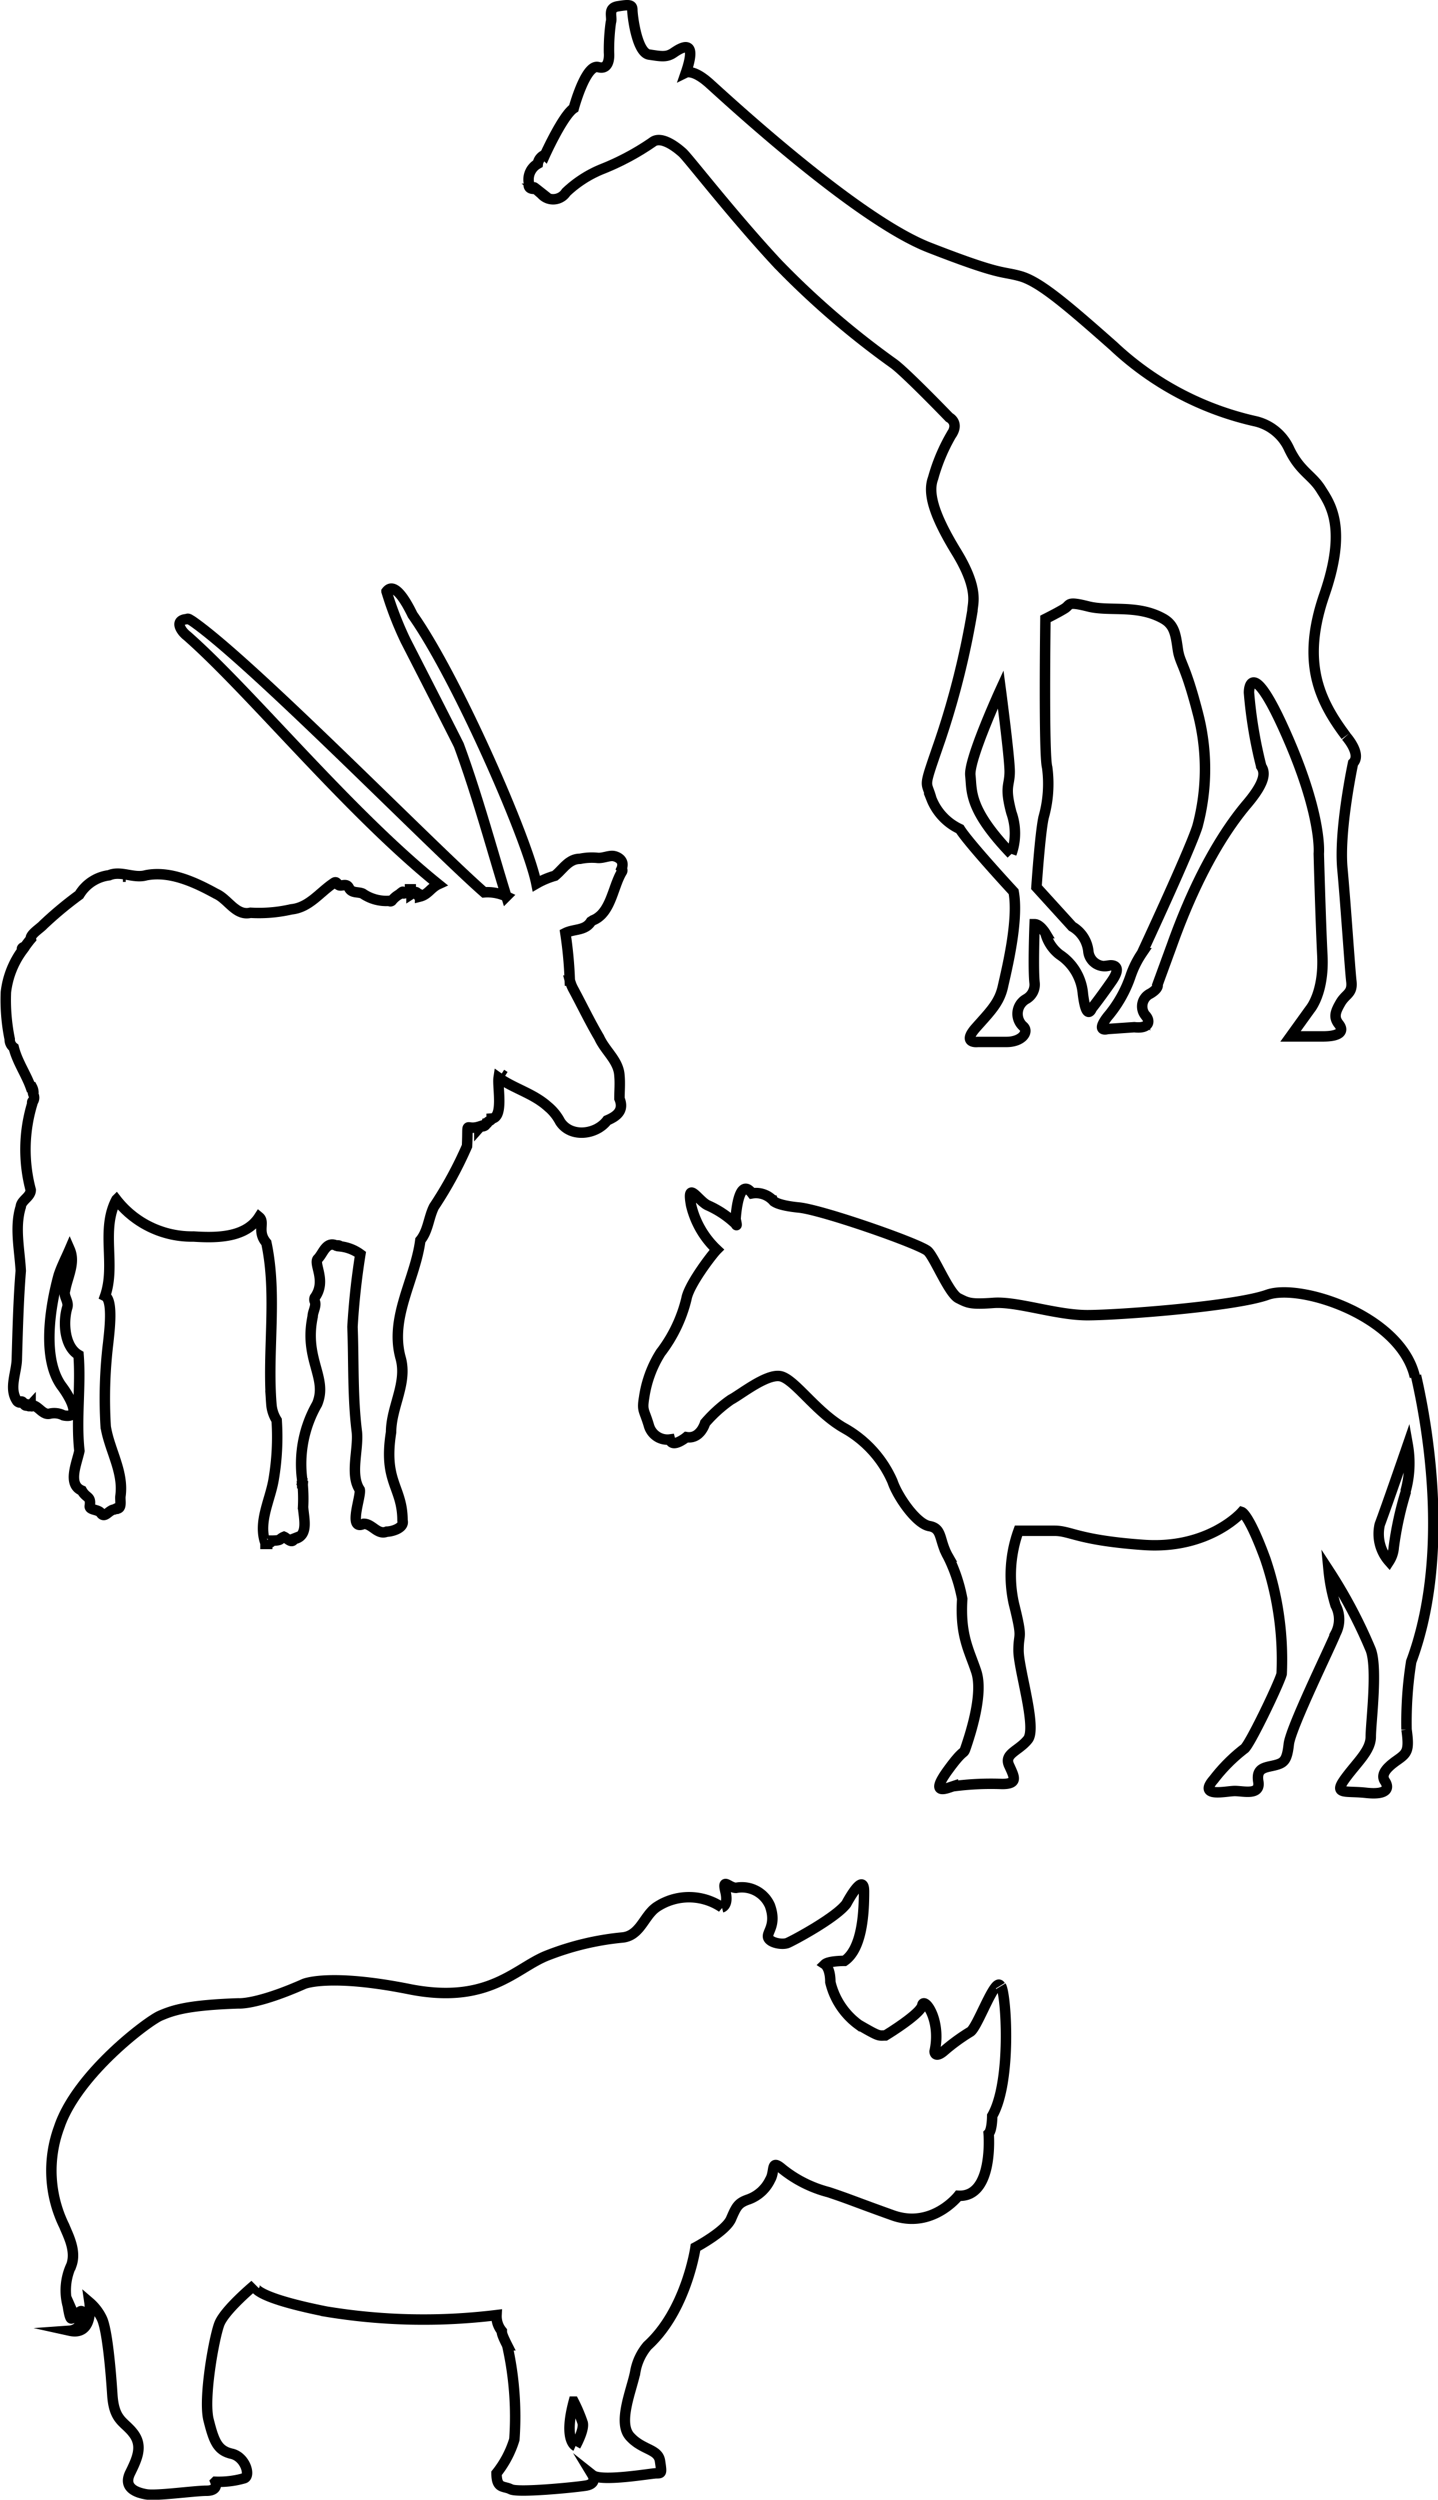 <svg xmlns="http://www.w3.org/2000/svg" viewBox="0 0 117 203.37"><defs><style>.cls-1{fill:none;stroke:#000;stroke-miterlimit:10;stroke-width:0.85px;}</style></defs><title>Asset 12</title><g id="Layer_2" data-name="Layer 2"><g id="Layer_1-2" data-name="Layer 1"><path class="cls-1" d="M46.83,199s-1-.43-.15-3.61a12.73,12.73,0,0,1,.73,1.73c.14.58-.58,1.88-.58,1.88m34.56-37.45c-.44-.72-1.88,3.47-2.46,3.76a15.89,15.89,0,0,0-2.17,1.59c-.72.58-.72,0-.72,0,.58-2.6-.87-4.48-1-3.76s-3,2.46-3,2.46c-.58,0-.43.14-2.17-.87a6,6,0,0,1-2.31-3.47c0-1.16-.44-1.45-.44-1.45.29-.28,1.59-.28,1.59-.28,1.45-1,1.59-3.91,1.59-5.64s-1.44,1-1.44,1c-.87,1.15-4.34,3-4.77,3.18s-1.45,0-1.59-.44.72-1,.14-2.6a2.49,2.49,0,0,0-2.75-1.44c-.58,0-1.15-.87-.87.29s-.28,1.3-.28,1.3a4.75,4.75,0,0,0-5.36,0c-1,.72-1.3,2.31-2.74,2.45a22.48,22.48,0,0,0-6.08,1.45c-2.6,1-4.77,4.05-11.27,2.75s-8.54-.43-8.54-.43c-3.9,1.73-5.35,1.59-5.35,1.59-4.19.14-5.35.57-6.36,1s-6.8,4.77-8.24,9.11a10.18,10.18,0,0,0,.43,8c.29.73,1,2,.58,3.18a4.83,4.83,0,0,0-.29,3.33c.29,1.88.43.58.43.58.44,1,.44,0,.44,0s.43-.58.29.43a1.08,1.08,0,0,1-1,1c2,.44,1.6-2.31,1.6-2.31a4,4,0,0,1,1,1.3c.43.87.72,4.05.86,6.22s1,2.17,1.74,3.18.29,2-.29,3.18.44,1.59,1.3,1.74,3.91-.29,4.92-.29.72-.73.72-.73a7.58,7.58,0,0,0,2.32-.28c.57-.15.14-1.74-1-2s-1.44-1-1.88-2.75.44-6.65.87-7.8,2.89-3.19,2.89-3.19-.72.87,5.79,2.17a48.6,48.6,0,0,0,13.88.29,1.9,1.9,0,0,0,.43,1.3c0,.15,0,.29.44,1.16a26.32,26.32,0,0,1,.58,7.66,8.28,8.28,0,0,1-1.45,2.75c0,1.3.58,1,1.16,1.3s5.06-.14,6.07-.29.58-.86.58-.86c.72.57,4.77-.15,5.2-.15s.44,0,.29-1-1.44-.87-2.45-2,.14-3.76.43-5.21a4.46,4.46,0,0,1,1-2.17c3.18-2.89,3.91-8,3.91-8s2.45-1.3,2.89-2.32.58-1.3,1.44-1.59a3.13,3.13,0,0,0,1.74-1.59c.43-.72,0-1.73,1-.87a10,10,0,0,0,3.76,1.88c1.74.58,2,.73,5.21,1.88s5.35-1.59,5.35-1.59c2.89.15,2.46-5.06,2.46-5.06.29-.29.29-1.44.29-1.44,1.59-2.75,1.15-9.84.72-10.56"/><path class="cls-1" d="M82.29,69.48c-3.49-3.64-3.2-5.09-3.34-6.4s2.47-7,2.47-7,.73,5.53.73,6.7-.44,1.16.14,3.34a5,5,0,0,1,0,3.35m27.21-9.6c-2.18-2.91-3.64-6-1.74-11.5s.43-7.42-.3-8.58-1.74-1.46-2.61-3.35a4,4,0,0,0-2.77-2.18,24.72,24.72,0,0,1-11.49-6.11c-3.79-3.35-6-5.24-7.57-5.68s-1.45,0-7.42-2.33S59,7.93,57.7,6.77s-1.89-.87-1.89-.87c1-2.91-.43-2-1-1.61s-1,.3-2,.15S51.45,1.24,51.45.8,51.16.37,50.28.51s-.43.88-.58,1.31a16.31,16.31,0,0,0-.15,2.47s.15,1.46-.87,1.17-2,3.35-2,3.35c-.88.58-2.33,3.78-2.33,3.78a.9.9,0,0,0-.59.73,1.47,1.47,0,0,0-.72,1.6c-.12.48.36.46.53.44-.28-.26.05,0,.05,0h-.05l.49.43a1.26,1.26,0,0,0,2-.15A9.34,9.34,0,0,1,49,13.75a20.57,20.57,0,0,0,4.08-2.18c.72-.58,2,.44,2.47.87s4.08,5.1,7.71,9a68.55,68.55,0,0,0,9.46,8.15c1,.73,4.51,4.37,4.51,4.37s.87.43.15,1.45a14.9,14.9,0,0,0-1.46,3.49c-.44,1.17,0,2.91,1.89,6s1.31,4.22,1.31,4.8a67.71,67.71,0,0,1-2.62,10.48c-1.45,4.22-1.16,3.2-.72,4.8a4.56,4.56,0,0,0,2.32,2.47c.73,1.17,4.37,5.1,4.37,5.1.44,2.32-.58,6.4-.87,7.71s-1,2-2.19,3.34.15,1.17.15,1.17h2.33c1.31,0,1.89-.88,1.31-1.31a1.38,1.38,0,0,1,.29-2.18A1.35,1.35,0,0,0,84.18,80c-.14-1.17,0-4.81,0-4.81.44,0,.88.73.88.73a3.22,3.22,0,0,0,1.16,1.75,4.25,4.25,0,0,1,1.89,3.2c.29,2.33.73,1.16.73,1.16s.58-.72,1.6-2.18-.14-1.31-.14-1.31a1.34,1.34,0,0,1-1.75-1.16,2.65,2.65,0,0,0-1.31-2l-2.91-3.2s.29-4.37.58-5.68a10,10,0,0,0,.29-4.07c-.29-1-.14-12.08-.14-12.08s1.16-.58,1.6-.87.14-.58,1.89-.14,4-.19,6.11,1c.91.52,1,1.31,1.17,2.48s.58,1.16,1.6,5.09a18,18,0,0,1,0,9.31c-.59,1.89-4.37,10-4.52,10.33A7.8,7.8,0,0,0,92,79.37a10.15,10.15,0,0,1-1.89,3.35c-1,1.31,0,1,0,1l2.18-.15c1.31.15,1.31-.58.87-1a1.16,1.16,0,0,1,.44-1.74c.73-.44.58-.73.58-.73l1.17-3.2c2.18-6.11,4.51-9.6,6.11-11.49s1.45-2.62,1.16-3.06a36.56,36.56,0,0,1-1-6c0-.72.44-2.61,3.21,3.79s2.47,9.31,2.47,9.31.14,5.24.29,8.29-1,4.37-1,4.37L105,84.32h2.62c1.45,0,1.75-.44,1.31-1s-.29-1,.14-1.74,1-.73.88-1.75-.44-6-.73-9.17.87-8.58.87-8.58c.73-.73-.58-2.18-.58-2.18"/><path class="cls-1" d="M114.4,121.31a27.56,27.56,0,0,0-1,4.58,2.41,2.41,0,0,1-.38,1.14,3.38,3.38,0,0,1-.76-3c.57-1.52,2.28-6.48,2.28-6.48a8.56,8.56,0,0,1-.19,3.81m.77-9.34c-1.15-5-9.35-7.63-12-6.68S91,107,88.47,107s-5.72-1.14-7.63-1-2.1,0-2.86-.38-1.91-3.25-2.48-3.82S66.92,98.43,65,98.24s-2.1-.57-2.1-.57a1.9,1.9,0,0,0-1.71-.58c-1.15-1.52-1.34,2.1-1.34,2.1s.19.76,0,.38a7.92,7.92,0,0,0-2.29-1.52c-.76-.38-1.71-2.1-1.33,0a7.26,7.26,0,0,0,2.09,3.62c-.38.38-2.28,2.86-2.47,4a11.73,11.73,0,0,1-2.1,4.38,9.3,9.3,0,0,0-1.34,3.63c-.19,1.14,0,1,.38,2.28a1.57,1.57,0,0,0,1.72,1.15c.19.76,1.34-.19,1.34-.19,1.14.19,1.52-1.15,1.52-1.15a11.22,11.22,0,0,1,2.1-1.9c.76-.39,2.86-2.1,4-1.91s2.86,2.86,5.15,4.19a9.19,9.19,0,0,1,4,4.39c.38,1.15,1.91,3.43,3,3.62s.76,1.15,1.52,2.48a13,13,0,0,1,1.15,3.44c-.19,3,.57,4.19,1.14,5.91s-.38,4.76-.76,5.91,0,0-1.53,2.1-.19,1.52.39,1.33a23.25,23.25,0,0,1,4-.19c1.34,0,1-.57.57-1.52s.77-1.15,1.53-2.1-.76-5.72-.76-7.25.38-.76-.38-3.81a10.67,10.67,0,0,1,.38-5.92H85.8c1.33,0,1.9.77,7.24,1.15s8-2.67,8-2.67.58.19,1.91,3.81a25.43,25.43,0,0,1,1.33,9.35c-.19.76-2.66,5.91-3.05,6.1a13.61,13.61,0,0,0-2.47,2.48c-1.34,1.53,1,.95,1.71.95s2.1.39,1.91-.76.57-1.14,1.33-1.33,1-.38,1.15-1.72,3.43-8,3.81-9a2.44,2.44,0,0,0,0-2.29,14.31,14.31,0,0,1-.57-2.86,40.1,40.1,0,0,1,3.43,6.48c.57,1.53,0,5.91,0,7.06s-1.14,2.1-2.1,3.43,0,.95,1.72,1.14,1.91-.38,1.53-.95.19-1.14,1-1.71,1-.77.76-2.49a31.56,31.56,0,0,1,.38-5.52c3.06-8.21,1.53-18.31.39-23.27"/><path class="cls-1" d="M.79,84.54a.82.82,0,0,0,.33.69c.28,1.14,1,2.16,1.38,3.22h.11a.91.91,0,0,1,.1.33c-.13.18.2.38,0,.79-.1,0-.1.12-.09.24a12.82,12.82,0,0,0-.12,7c0,.57-.77.83-.81,1.37-.52,1.66-.09,3.49,0,5.21-.19,2.36-.25,4.75-.32,7.12,0,1.12-.67,2.42,0,3.44.06.13.31.24.38.07.19,0,.2.45.47.31.08.07.16.12.27,0,0,.11.18.11.17,0,.49.08.84.83,1.4.68a1.62,1.62,0,0,1,1.1.14c1.66.34.37-1.69-.09-2.31-1.7-2.22-1-6.53-.29-9.11h0c.24-.72.58-1.37.89-2.09h0c.48,1.1-.17,2.23-.37,3.32-.18.51.35.93.16,1.45-.35,1.23-.2,3.16.93,3.82.2,2.59-.21,5.21.07,7.81-.2,1-1,2.72.2,3.23.37.66.77.41.64,1.28,0,.32.69.24.9.54.31.48.64-.22,1.07-.28.12,0,.21-.17.35-.09.29-.11.14-.7.18-1,.28-2-.9-3.75-1.2-5.65h0a37.67,37.67,0,0,1,.21-6.88c.07-.72.43-3.41-.26-3.75.89-2.54-.37-5.38.92-7.84a7.78,7.78,0,0,0,6.29,3c1.84.12,4.22.12,5.32-1.59.51.42-.2,1.17.59,2.1.91,4.28.06,8.76.41,13.12a2.83,2.83,0,0,0,.43,1.32,20.62,20.62,0,0,1-.25,4.84c-.29,1.7-1.28,3.44-.66,5.16h0s0,0,0,.06h.14v-.07a.07.07,0,0,1,.07,0c.16,0,.25-.06.31-.2.16,0,.65,0,.71-.14a1,1,0,0,1,.28-.17c.24.1.67.63.82.14l.18-.07,0,.07c1-.35.6-1.7.55-2.56a13.23,13.23,0,0,0-.08-2.27,9.79,9.79,0,0,1,1.22-6.11c.9-2.15-1.09-3.62-.36-7.12,0-.39.33-.87.17-1.23a.42.42,0,0,1,0-.31c1-1.37-.15-2.77.26-3.17s.66-1.42,1.46-1.08a.07.07,0,0,0,.12,0c.07,0,.18,0,.21.08a3.41,3.41,0,0,1,1.66.64,59,59,0,0,0-.64,5.91c.11,2.87,0,5.73.36,8.58.13,1.46-.58,3.45.23,4.67.13.54-1,3.41.33,2.77.69,0,1.12.94,1.87.64.43,0,1.45-.3,1.28-.9,0-2.76-1.58-3.12-.93-7.19,0-2.06,1.36-4,.77-6.06-.9-3.31,1.19-6.34,1.61-9.55.64-.78.67-1.85,1.11-2.73A32.17,32.17,0,0,0,38,93.24c.11-2.29-.22-1.2,1-1.59v.09c.15-.17.44,0,.56-.32.1,0,.1-.1.14-.15S40,91.15,40,91c1-.06.46-2.58.57-3.32,1.26.89,2.82,1.28,4,2.34a4,4,0,0,1,1,1.23c.86,1.34,2.95,1.08,3.83-.1.76-.32,1.41-.79,1-1.77,0-.62.06-1.24,0-1.86-.06-1.23-1.15-2-1.65-3.11-.75-1.27-1.39-2.61-2.09-3.91v0h0a3.19,3.19,0,0,1-.29-.72l.06,0-.07,0A33.12,33.12,0,0,0,46,75.91c.7-.35,1.62-.17,2.08-.93h0l.17-.11c1.45-.58,1.6-2.68,2.33-3.91h0a.23.23,0,0,0,0-.29.59.59,0,0,0,.05-.19h0c.1-.46-.29-.75-.68-.83s-.92.21-1.39.14a4.79,4.79,0,0,0-1.36.08c-.94,0-1.38.84-2.05,1.38a6.65,6.65,0,0,0-1.51.64c-.73-3.65-6.49-16.8-10.07-21.86-.3-.61-1.4-2.86-2.12-1.91a27.82,27.82,0,0,0,1.55,4c.79,1.54,3.71,7.25,4.33,8.5,1.48,4,2.72,8.59,3.87,12.31a3.61,3.61,0,0,0-1.81-.33c-4.27-3.73-19-18.83-23.8-22.11-.11-.05-.28-.21-.38-.12-1.08.07-.47,1,0,1.35C20.36,56.24,28.29,66,35.66,71.94c-.59.27-.84.84-1.48,1,0-.13,0-.23-.19-.21-.11-.28-.34-.11-.51,0v-.14h-.06v-.24h-.06c0,.24-.29.27-.46.33s-.1-.12-.13-.13-.2.14-.28.21a2.08,2.08,0,0,0-.62.53.15.15,0,0,1-.2,0,3.39,3.39,0,0,1-2.16-.59c-.38-.17-.89,0-1.12-.47s-.69,0-.91-.29c-.1-.15-.17-.22-.33-.1-1.13.75-2,2-3.44,2.14a11.73,11.73,0,0,1-3.33.28c-1.19.28-1.82-1.11-2.79-1.54-1.69-.93-3.75-1.9-5.71-1.51-1,.29-2.05-.41-3,0A3.3,3.3,0,0,0,6.45,72.8a30.05,30.05,0,0,0-2.94,2.45c-.25.28-1.08.78-1,1.14-.18.21-.34.43-.5.65-.14,0-.31.13-.18.26A7.12,7.12,0,0,0,.48,80.72,15.86,15.86,0,0,0,.79,84.54Zm40,2.85.28.18Zm-16.2,33.52a1.52,1.52,0,0,1,0,.21A1.52,1.52,0,0,0,24.62,120.91Zm-.05-.22a.75.75,0,0,1,0,.16A.75.75,0,0,0,24.57,120.69ZM22,125.5a.29.29,0,0,0,.11-.2A.29.29,0,0,1,22,125.5ZM10,71.33l.23,0-.23,0Zm-1.29.07h0v0Z"/></g></g></svg>